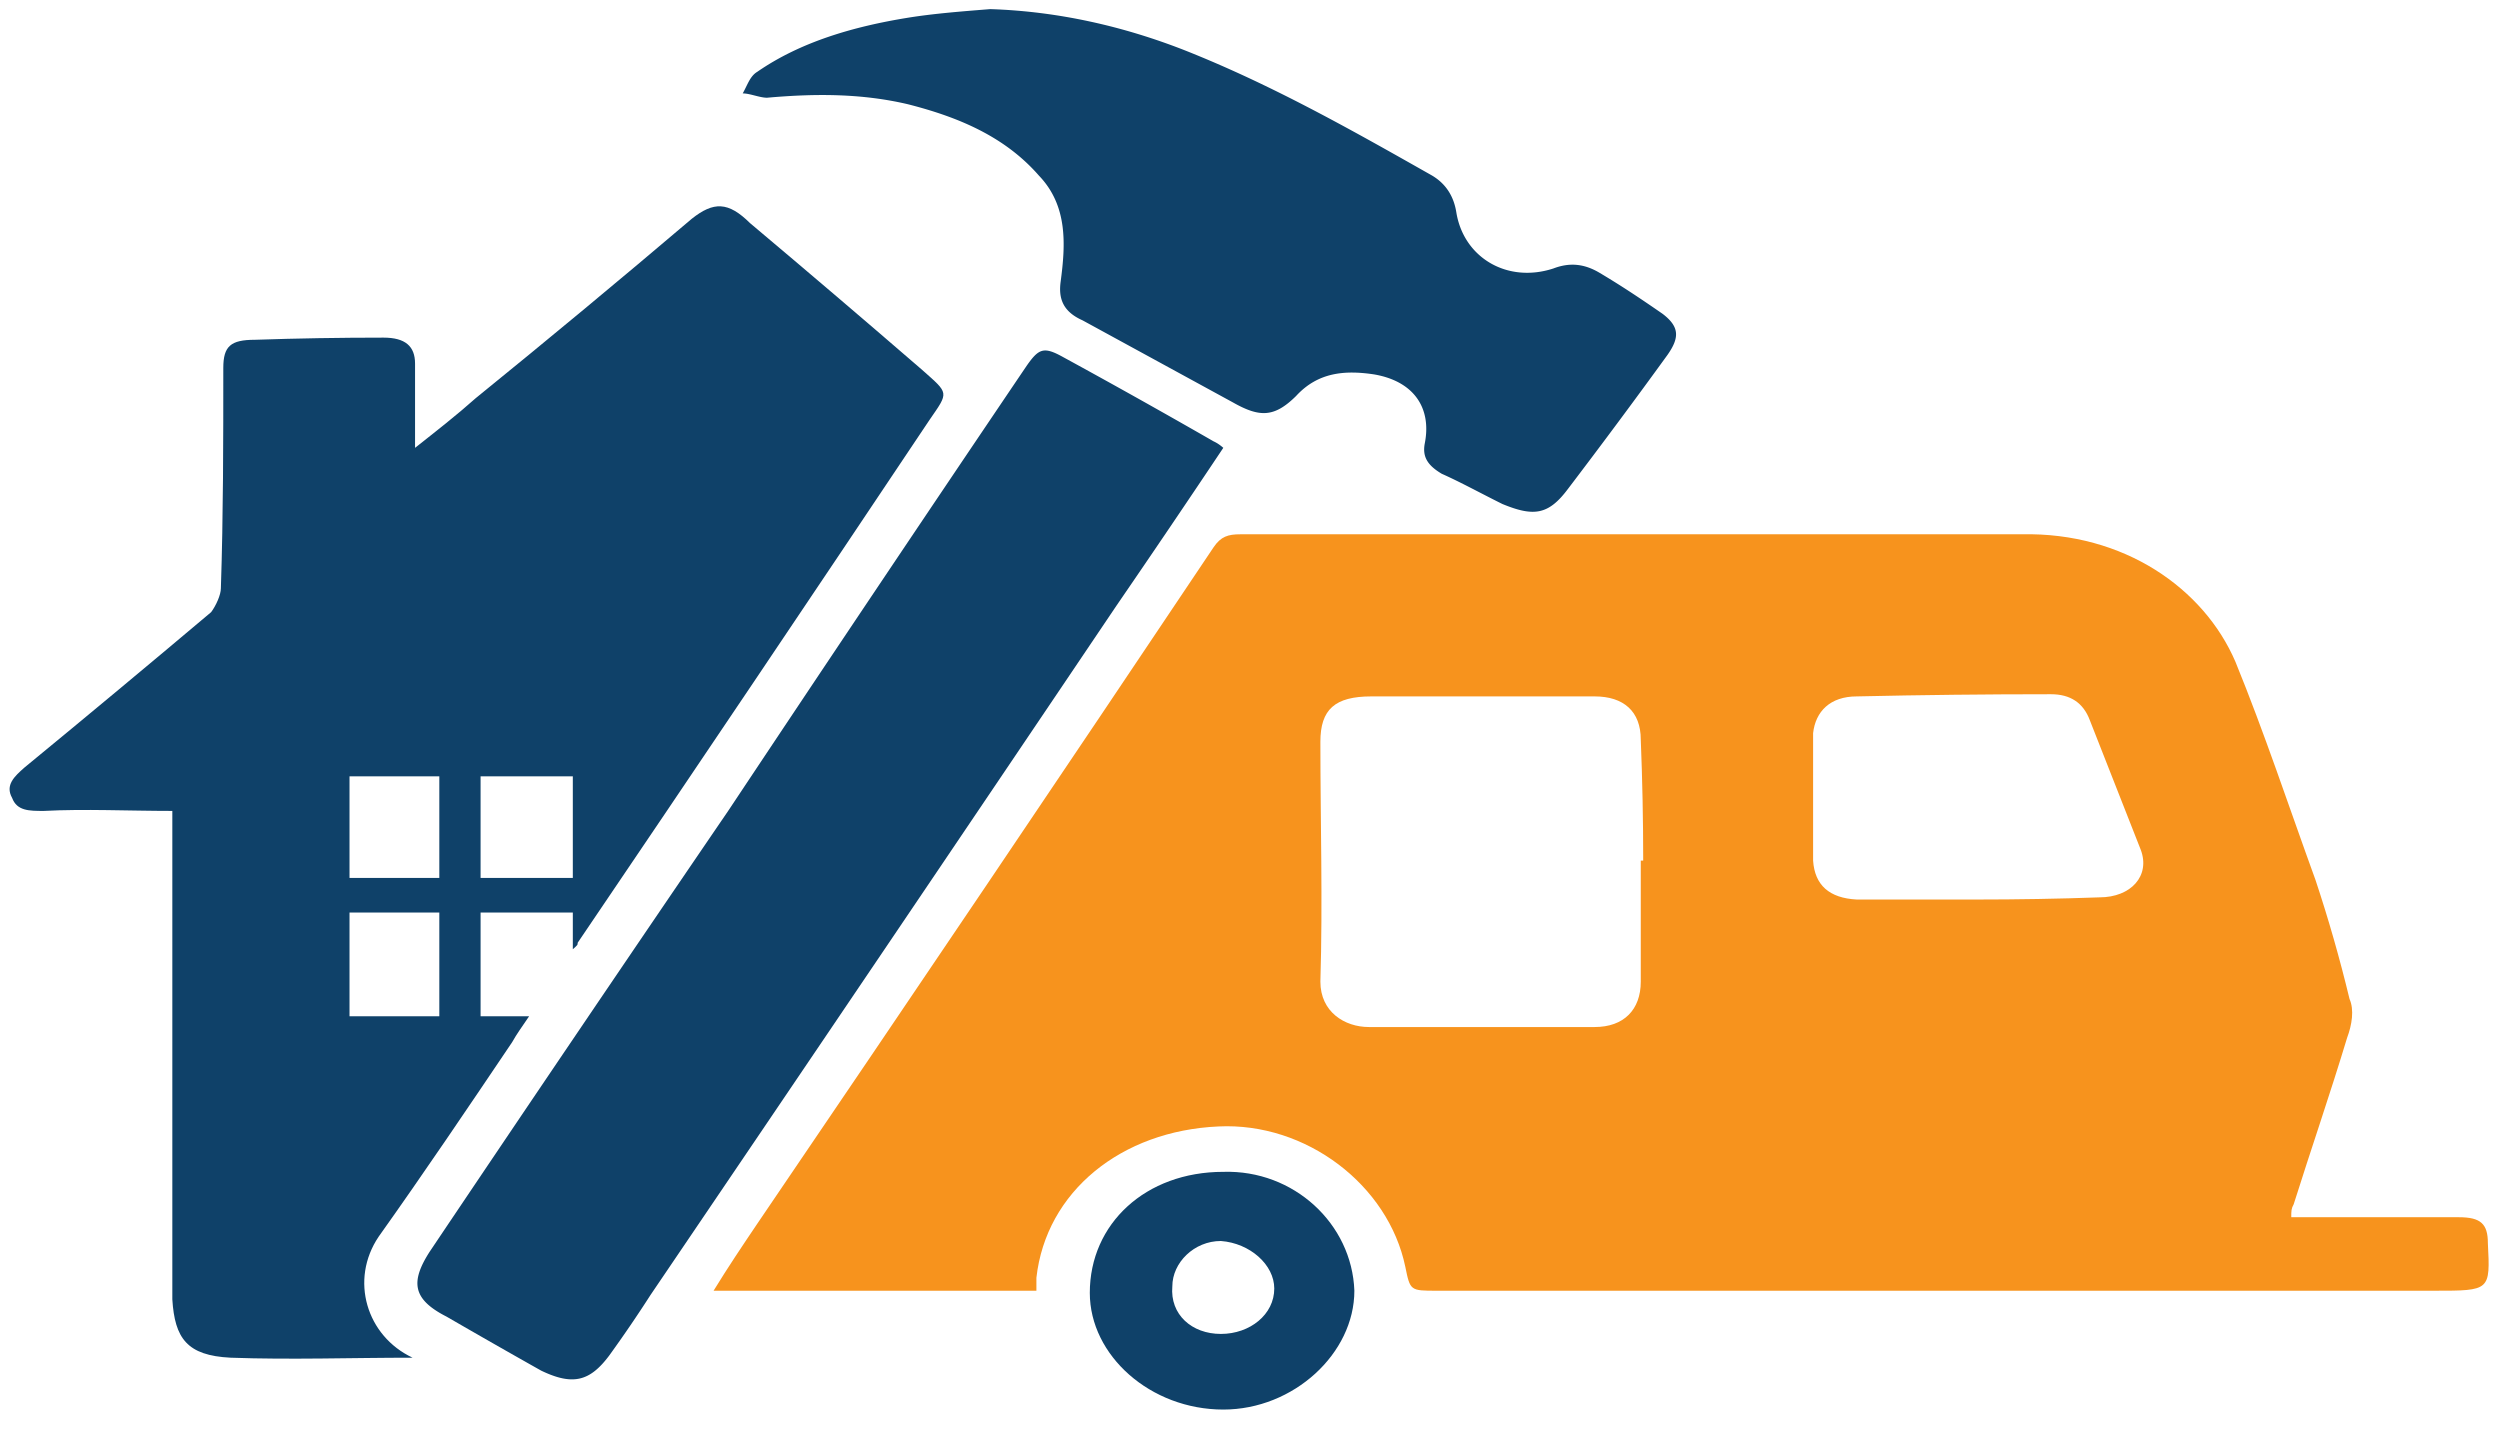 <svg xmlns="http://www.w3.org/2000/svg" fill="none" viewBox="0 0 103 59"><path fill="#F7931D" fill-rule="evenodd" d="M42.7 53.177H29.4c.6-.98 1.2-1.87 1.8-2.76 6.333-9.32 12.6-18.61 18.8-27.87.3-.445.6-.534 1.1-.534h32.2c4.2-.089 7.5 2.226 8.8 5.253 1.2 2.939 2.2 5.966 3.3 8.994.533 1.602 1 3.235 1.4 4.897.2.445.1 1.068-.1 1.602-.7 2.316-1.5 4.63-2.2 6.856-.1.179-.1.268-.1.535h6.9c.9 0 1.2.267 1.2 1.068.1 1.96.1 1.96-2.2 1.96H59.2c-1.1 0-1.1 0-1.3-.98-.7-3.384-4.1-5.966-7.7-5.788-4 .178-7.1 2.671-7.5 6.233v.534Zm24.9-17.719h.1c0-1.662-.033-3.324-.1-4.986 0-1.158-.7-1.78-1.9-1.78h-9.2c-1.5 0-2.1.533-2.1 1.869 0 3.294.1 6.589 0 9.883 0 1.247 1 1.87 2 1.87h9.3c1.2 0 1.9-.712 1.9-1.87v-4.986Zm13.8 1.603c1.733 0 3.433-.03 5.1-.09 1.3 0 2.1-.89 1.7-1.958l-2.1-5.342c-.267-.713-.8-1.069-1.6-1.069-2.667 0-5.333.03-8 .09-1.1 0-1.7.622-1.8 1.513v5.253c.067 1.01.667 1.544 1.8 1.603h4.9Z" clip-rule="evenodd"/><path fill="#0F4169" fill-rule="evenodd" d="M17 55.937c-2.5 0-5 .09-7.5 0-1.8-.089-2.3-.801-2.4-2.404V33.41c-1.8 0-3.6-.089-5.3 0-.6 0-1.1 0-1.3-.534-.3-.534.1-.89.5-1.247 2.6-2.137 5.167-4.274 7.7-6.41.2-.268.4-.713.4-.98.1-3.027.1-6.055.1-9.082 0-.89.3-1.158 1.3-1.158 1.733-.059 3.5-.089 5.3-.089.9 0 1.3.357 1.3 1.069v3.472c.9-.712 1.7-1.335 2.5-2.047 3-2.434 5.967-4.898 8.9-7.39.9-.713 1.5-.713 2.4.177 2.4 2.019 4.767 4.037 7.1 6.055 1.1.98 1.1.89.3 2.048-4.8 7.183-9.633 14.365-14.5 21.548 0 .089 0 .089-.2.267v-1.514h-3.8v4.274h2c-.3.445-.5.712-.7 1.069-1.8 2.67-3.6 5.342-5.5 8.013-1.2 1.781-.5 4.096 1.4 4.986Zm2.8-19.767h3.8v-4.184h-3.8v4.184Zm-5.4 1.425v4.274h3.7v-4.274h-3.7Zm0-5.61v4.185h3.7v-4.184h-3.7Z" clip-rule="evenodd"/><path fill="#0F4169" d="M50.4 18.451a617.773 617.773 0 0 1-4.4 6.5c-6.4 9.498-12.8 18.966-19.2 28.404-.533.831-1.1 1.662-1.7 2.493-.8 1.069-1.5 1.247-2.8.624a361.81 361.81 0 0 1-3.9-2.226c-1.4-.713-1.5-1.425-.7-2.672C21.767 45.52 25.867 39.465 30 33.41a2934.737 2934.737 0 0 1 12.3-18.342c.5-.712.7-.801 1.5-.356a325.12 325.12 0 0 1 6.2 3.472c.133.06.267.149.4.267ZM40.8.376c2.8.09 5.5.713 8 1.692 3.6 1.425 6.9 3.295 10.2 5.164.6.357.9.89 1 1.514.3 1.87 2.1 2.938 4 2.315.7-.267 1.3-.178 1.9.178.9.534 1.7 1.069 2.6 1.692.7.534.7.98.2 1.692-1.333 1.84-2.7 3.68-4.1 5.52-.8 1.069-1.4 1.158-2.7.623-.9-.445-1.7-.89-2.5-1.246-.6-.356-.8-.712-.7-1.247.3-1.513-.5-2.582-2.1-2.849-1.2-.178-2.3-.089-3.2.89-.9.89-1.5.89-2.6.268l-6.2-3.384c-.8-.356-1-.89-.9-1.603.2-1.513.3-3.116-.9-4.363-1.4-1.602-3.3-2.404-5.4-2.938-1.9-.445-3.8-.445-5.8-.267-.3 0-.7-.178-1-.178.2-.356.3-.712.6-.89 1.8-1.247 4-1.87 6.2-2.227 1.1-.178 2.3-.267 3.4-.356Z"/><path fill="#0F4169" fill-rule="evenodd" d="M50.4 48.28c2.9-.09 5.3 2.137 5.4 4.897 0 2.582-2.5 4.897-5.4 4.897-3 0-5.5-2.226-5.5-4.808 0-2.85 2.3-4.986 5.5-4.986Zm-2.1 4.719c-.1 1.158.8 1.959 2 1.959s2.2-.801 2.2-1.87c0-.98-1-1.87-2.2-1.959-1.1 0-2 .89-2 1.87Z" clip-rule="evenodd"/></svg>